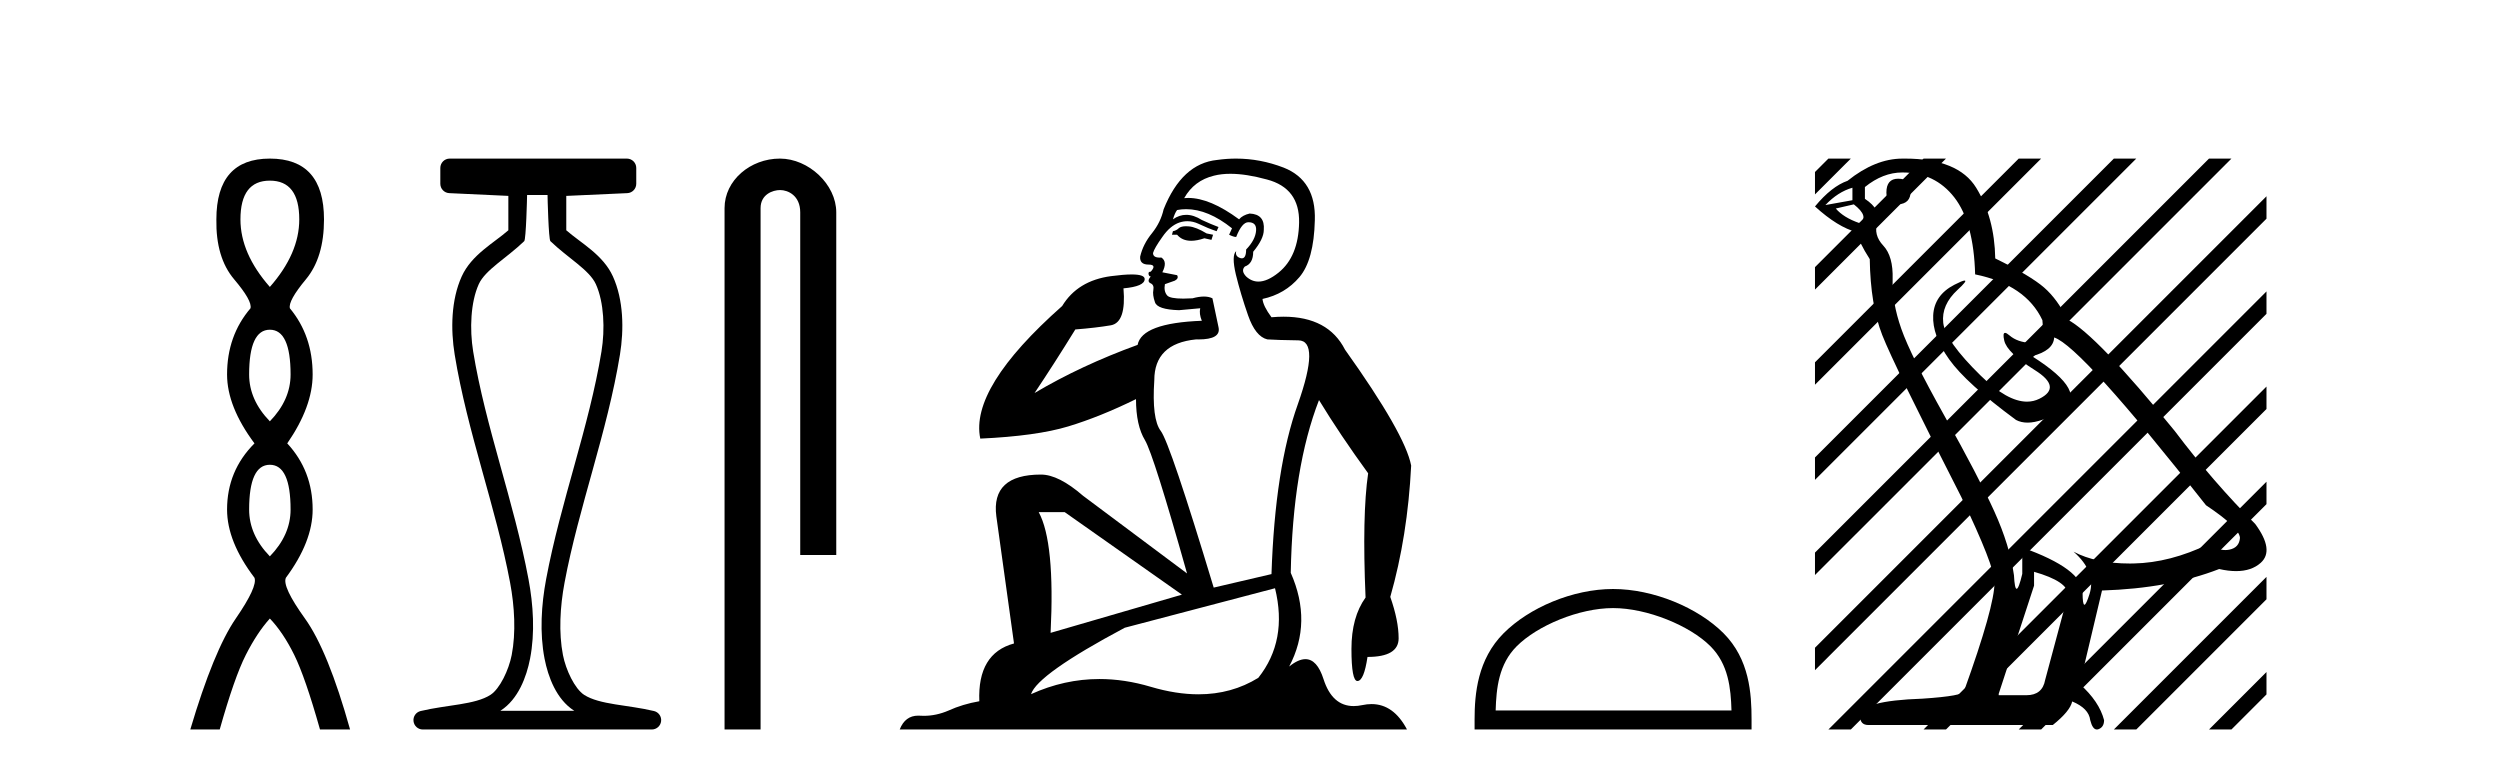 <?xml version='1.0' encoding='UTF-8' standalone='yes'?><svg xmlns='http://www.w3.org/2000/svg' xmlns:xlink='http://www.w3.org/1999/xlink' width='133.0' height='41.0' ><path d='M 14.356 9.61 Q 15.921 9.61 15.921 11.673 Q 15.921 13.487 14.356 15.265 Q 12.792 13.487 12.792 11.673 Q 12.792 9.61 14.356 9.61 ZM 14.356 17.541 Q 15.459 17.541 15.459 19.924 Q 15.459 21.276 14.356 22.414 Q 13.254 21.276 13.254 19.924 Q 13.254 17.541 14.356 17.541 ZM 14.356 24.726 Q 15.459 24.726 15.459 27.108 Q 15.459 28.46 14.356 29.598 Q 13.254 28.46 13.254 27.108 Q 13.254 24.726 14.356 24.726 ZM 14.356 8.437 Q 11.511 8.437 11.511 11.673 Q 11.476 13.7 12.454 14.856 Q 13.432 16.012 13.325 16.403 Q 12.08 17.862 12.08 19.924 Q 12.08 21.631 13.538 23.588 Q 12.08 25.046 12.08 27.108 Q 12.08 28.816 13.538 30.736 Q 13.716 31.198 12.543 32.906 Q 11.369 34.613 10.124 38.809 L 11.689 38.809 Q 12.471 36.035 13.076 34.844 Q 13.681 33.652 14.356 32.906 Q 15.068 33.652 15.655 34.844 Q 16.241 36.035 17.024 38.809 L 18.624 38.809 Q 17.451 34.613 16.224 32.906 Q 14.997 31.198 15.21 30.736 Q 16.633 28.816 16.633 27.108 Q 16.633 25.046 15.281 23.588 Q 16.633 21.631 16.633 19.924 Q 16.633 17.862 15.423 16.403 Q 15.317 16.012 16.277 14.856 Q 17.237 13.7 17.237 11.673 Q 17.237 8.437 14.356 8.437 Z' style='fill:#000000;stroke:none' /><path d='M 29.129 10.373 C 29.129 10.508 29.184 12.735 29.281 12.829 C 30.205 13.722 31.354 14.356 31.699 15.117 C 32.134 16.078 32.193 17.509 31.998 18.703 C 31.346 22.7 29.828 26.684 29.054 30.812 C 28.798 32.175 28.704 33.671 28.97 35.04 C 29.159 36.009 29.599 37.2 30.536 37.804 C 30.541 37.807 30.545 37.81 30.55 37.813 L 26.62 37.813 C 26.625 37.81 26.63 37.807 26.634 37.804 C 27.571 37.2 28.011 36.009 28.2 35.04 C 28.467 33.671 28.372 32.175 28.116 30.812 C 27.342 26.684 25.825 22.7 25.173 18.703 C 24.978 17.509 25.036 16.078 25.471 15.117 C 25.816 14.356 26.965 13.722 27.889 12.829 C 27.986 12.735 28.041 10.508 28.041 10.373 ZM 23.923 8.437 C 23.648 8.437 23.425 8.66 23.425 8.935 L 23.425 9.777 C 23.425 10.043 23.634 10.263 23.9 10.275 L 27.044 10.421 L 27.044 12.251 C 26.272 12.928 25.088 13.548 24.563 14.706 C 23.997 15.956 23.971 17.525 24.189 18.864 C 24.863 22.997 26.385 26.987 27.137 30.996 C 27.376 32.27 27.453 33.661 27.222 34.849 C 27.067 35.644 26.59 36.646 26.094 36.966 C 25.273 37.496 23.765 37.494 22.376 37.827 C 22.131 37.886 21.969 38.119 21.999 38.369 C 22.029 38.62 22.24 38.809 22.492 38.809 L 34.678 38.809 C 34.93 38.808 35.142 38.619 35.171 38.369 C 35.201 38.119 35.039 37.886 34.794 37.827 C 33.405 37.494 31.898 37.496 31.076 36.966 C 30.58 36.646 30.104 35.644 29.949 34.849 C 29.717 33.661 29.795 32.27 30.034 30.996 C 30.785 26.987 32.307 22.997 32.982 18.864 C 33.2 17.525 33.174 15.956 32.607 14.706 C 32.082 13.548 30.898 12.928 30.126 12.251 L 30.126 10.422 L 33.373 10.275 C 33.639 10.263 33.849 10.044 33.849 9.777 L 33.849 8.935 C 33.849 8.66 33.626 8.437 33.35 8.437 Z' style='fill:#000000;stroke:none' /><path d='M 41.491 8.437 C 39.922 8.437 38.546 9.591 38.546 11.072 L 38.546 38.809 L 40.463 38.809 L 40.463 11.072 C 40.463 10.346 41.102 10.111 41.503 10.111 C 41.924 10.111 42.572 10.406 42.572 11.296 L 42.572 29.526 L 44.489 29.526 L 44.489 11.296 C 44.489 9.813 43.02 8.437 41.491 8.437 Z' style='fill:#000000;stroke:none' /><path d='M 63.098 12.036 Q 62.844 12.036 62.724 12.129 Q 62.588 12.266 62.4 12.3 L 62.348 12.488 L 62.622 12.488 Q 62.892 12.81 63.37 12.81 Q 63.678 12.81 64.074 12.676 L 64.449 12.761 L 64.535 12.488 L 64.193 12.419 Q 63.629 12.078 63.254 12.044 Q 63.17 12.036 63.098 12.036 ZM 65.457 9.246 Q 66.296 9.246 67.404 9.55 Q 69.147 10.011 69.112 11.839 Q 69.078 13.649 68.019 14.503 Q 67.426 14.98 66.948 14.98 Q 66.588 14.98 66.294 14.708 Q 66.004 14.401 66.226 14.179 Q 66.67 14.025 66.67 13.393 Q 67.234 12.71 67.234 12.232 Q 67.302 11.395 66.482 11.36 Q 66.106 11.446 65.918 11.668 Q 64.375 10.53 63.216 10.53 Q 63.105 10.53 62.998 10.541 L 62.998 10.541 Q 63.527 9.601 64.586 9.345 Q 64.977 9.246 65.457 9.246 ZM 63.103 11.128 Q 64.27 11.128 65.543 12.146 L 65.389 12.488 Q 65.628 12.607 65.765 12.607 Q 66.072 11.822 66.414 11.822 Q 66.858 11.822 66.824 12.266 Q 66.789 12.761 66.294 13.274 Q 66.294 13.743 66.066 13.743 Q 66.037 13.743 66.004 13.735 Q 65.696 13.649 65.765 13.359 L 65.765 13.359 Q 65.508 13.581 65.748 14.606 Q 66.004 15.648 66.397 16.775 Q 66.789 17.902 67.421 18.056 Q 67.917 18.09 69.078 18.107 Q 70.24 18.124 69.044 21.506 Q 67.831 24.888 67.643 30.542 L 64.569 31.26 Q 62.246 23.573 61.751 22.924 Q 61.272 22.292 61.409 20.225 Q 61.409 18.278 63.629 18.056 Q 63.694 18.058 63.755 18.058 Q 64.972 18.058 64.825 17.407 Q 64.689 16.741 64.501 15.87 Q 64.313 15.776 64.048 15.776 Q 63.783 15.776 63.442 15.87 Q 63.168 15.886 62.949 15.886 Q 62.236 15.886 62.092 15.716 Q 61.904 15.494 61.973 15.118 L 62.502 14.93 Q 62.724 14.811 62.622 14.64 L 61.836 14.486 Q 62.126 13.923 61.785 13.701 Q 61.735 13.704 61.692 13.704 Q 61.341 13.704 61.341 13.461 Q 61.409 13.205 61.836 12.607 Q 62.246 12.01 62.741 11.839 Q 62.955 11.768 63.168 11.768 Q 63.467 11.768 63.766 11.907 Q 64.261 12.146 64.723 12.3 L 64.825 12.078 Q 64.415 11.924 63.937 11.702 Q 63.505 11.429 63.109 11.429 Q 62.738 11.429 62.4 11.668 Q 62.502 11.326 62.622 11.173 Q 62.86 11.128 63.103 11.128 ZM 56.643 27.246 L 62.878 31.635 L 55.892 33.668 Q 56.131 28.851 55.26 27.246 ZM 67.831 31.294 Q 68.515 34.078 66.943 36.059 Q 65.525 36.937 63.76 36.937 Q 62.57 36.937 61.221 36.538 Q 59.831 36.124 58.492 36.124 Q 56.622 36.124 54.85 36.93 Q 55.192 35.871 59.838 33.395 L 67.831 31.294 ZM 65.756 8.437 Q 65.26 8.437 64.757 8.508 Q 62.878 8.696 61.904 11.138 Q 61.751 11.822 61.289 12.402 Q 60.811 12.983 60.657 13.649 Q 60.623 14.076 61.102 14.076 Q 61.563 14.076 61.221 14.452 Q 61.084 14.452 61.102 14.572 Q 61.119 14.708 61.221 14.708 Q 60.999 14.965 61.204 15.067 Q 61.409 15.152 61.358 15.426 Q 61.307 15.682 61.443 16.075 Q 61.563 16.468 62.724 16.502 L 63.852 16.399 L 63.852 16.399 Q 63.783 16.69 63.937 17.065 Q 60.743 17.185 60.521 18.347 Q 57.515 19.44 55.038 20.909 Q 56.08 19.354 57.207 17.527 Q 58.3 17.441 59.103 17.305 Q 59.923 17.151 59.769 15.34 Q 60.897 15.238 60.897 14.845 Q 60.897 14.601 60.204 14.601 Q 59.782 14.601 59.103 14.691 Q 57.327 14.93 56.507 16.28 Q 51.588 20.635 52.151 23.334 Q 55.14 23.197 56.831 22.685 Q 58.522 22.173 60.435 21.233 Q 60.435 22.634 60.914 23.42 Q 61.375 24.205 63.151 30.508 L 57.617 26.374 Q 56.319 25.247 55.379 25.247 Q 52.715 25.247 53.005 27.468 L 53.945 34.232 Q 51.997 34.761 52.1 37.306 Q 51.212 37.46 50.46 37.802 Q 49.811 38.082 49.149 38.082 Q 49.045 38.082 48.94 38.075 Q 48.893 38.072 48.848 38.072 Q 48.153 38.072 47.864 38.809 L 74.852 38.809 Q 74.14 37.457 72.966 37.457 Q 72.731 37.457 72.477 37.511 Q 72.235 37.563 72.017 37.563 Q 70.87 37.563 70.411 36.128 Q 70.071 35.067 69.448 35.067 Q 69.068 35.067 68.583 35.461 Q 69.83 33.104 68.668 30.474 Q 68.771 24.888 70.171 21.284 Q 71.282 23.112 72.785 25.179 Q 72.46 27.399 72.648 31.789 Q 71.897 32.831 71.897 34.522 Q 71.897 36.23 72.215 36.23 Q 72.218 36.23 72.221 36.23 Q 72.563 36.213 72.751 34.949 Q 74.407 34.949 74.407 33.958 Q 74.407 33.019 73.963 31.755 Q 74.886 28.527 75.074 24.769 Q 74.749 23.078 71.555 18.603 Q 70.663 16.848 68.284 16.848 Q 67.976 16.848 67.643 16.878 Q 67.199 16.28 67.165 15.904 Q 68.361 15.648 69.13 14.742 Q 69.898 13.837 69.949 11.719 Q 70.018 9.601 68.293 8.918 Q 67.047 8.437 65.756 8.437 Z' style='fill:#000000;stroke:none' /><path d='M 85.815 32.35 C 87.628 32.35 89.896 33.281 90.994 34.378 C 91.954 35.339 92.08 36.612 92.115 37.795 L 79.569 37.795 C 79.605 36.612 79.73 35.339 80.691 34.378 C 81.788 33.281 84.003 32.35 85.815 32.35 ZM 85.815 31.335 C 83.666 31.335 81.352 32.329 79.997 33.684 C 78.606 35.075 78.448 36.906 78.448 38.275 L 78.448 38.809 L 93.183 38.809 L 93.183 38.275 C 93.183 36.906 93.078 35.075 91.688 33.684 C 90.332 32.329 87.965 31.335 85.815 31.335 Z' style='fill:#000000;stroke:none' /><path d='M 100.983 9.507 Q 100.356 9.507 100.356 10.245 Q 100.356 10.872 100.983 10.872 Q 101.647 10.835 101.647 10.171 Q 101.647 9.507 100.983 9.507 ZM 98.549 9.987 L 98.549 10.651 L 97.111 10.909 Q 97.774 10.208 98.549 9.987 ZM 98.623 10.872 Q 99.471 11.536 98.918 11.868 Q 98.069 11.573 97.664 11.093 L 98.623 10.872 ZM 101.204 9.175 Q 102.938 9.175 103.971 10.503 Q 105.003 11.831 105.077 14.597 Q 107.77 15.15 108.655 17.031 Q 108.798 18.249 108.106 18.249 Q 108.086 18.249 108.065 18.248 Q 107.327 18.211 106.903 17.843 Q 106.749 17.709 106.67 17.709 Q 106.532 17.709 106.626 18.119 Q 106.774 18.765 108.249 19.687 Q 109.724 20.609 108.489 21.217 Q 108.182 21.368 107.836 21.368 Q 106.786 21.368 105.372 19.982 Q 103.491 18.138 103.381 17.179 Q 103.27 16.22 104.155 15.408 Q 104.681 14.926 104.517 14.926 Q 104.404 14.926 103.971 15.15 Q 102.901 15.703 102.846 16.773 Q 102.79 17.843 103.694 19.115 Q 104.598 20.388 107.253 22.342 Q 107.525 22.484 107.868 22.484 Q 108.597 22.484 109.651 21.844 Q 111.2 20.904 108.101 18.949 Q 109.245 18.654 109.282 17.953 Q 110.72 18.433 117.359 26.879 Q 119.129 28.059 119.166 28.612 Q 119.129 29.129 118.613 29.239 Q 118.502 29.263 118.388 29.263 Q 117.97 29.263 117.506 28.944 Q 115.441 29.94 113.505 29.977 Q 113.403 29.979 113.303 29.979 Q 111.502 29.979 110.314 29.35 L 110.314 29.35 Q 111.532 30.42 111.163 31.6 Q 110.984 32.172 110.892 32.172 Q 110.794 32.172 110.794 31.526 Q 110.794 30.272 107.585 29.129 L 107.585 30.53 Q 107.396 31.324 107.285 31.324 Q 107.179 31.324 107.143 30.604 Q 106.921 29.018 106.091 27.192 Q 105.262 25.367 103.454 22.139 Q 101.647 18.912 101.149 17.492 Q 100.651 16.072 100.688 14.855 Q 100.725 13.638 100.19 13.066 Q 99.655 12.495 99.877 11.831 Q 100.098 11.167 99.213 10.577 L 99.213 9.95 Q 100.172 9.175 101.204 9.175 ZM 108.212 30.42 Q 110.019 30.936 110.019 31.637 L 108.802 36.173 Q 108.655 36.985 107.806 36.985 L 106.331 36.985 L 106.331 36.911 L 108.212 31.157 L 108.212 30.42 ZM 101.338 8.437 Q 101.272 8.437 101.204 8.438 Q 99.766 8.438 98.291 9.618 Q 97.442 9.913 96.557 10.983 Q 97.774 12.089 98.77 12.347 Q 98.881 12.864 99.471 13.786 Q 99.508 16.22 100.135 17.824 Q 100.762 19.429 104.339 26.436 Q 106.11 30.124 106.11 30.973 Q 106.11 32.264 104.487 36.763 Q 104.487 37.022 102.274 37.169 Q 98.955 37.28 98.955 38.091 Q 98.955 38.571 99.397 38.571 L 109.208 38.571 Q 110.13 37.833 110.241 37.317 Q 111.126 37.685 111.2 38.312 Q 111.324 38.809 111.553 38.809 Q 111.596 38.809 111.642 38.792 Q 111.937 38.681 111.937 38.312 Q 111.679 37.317 110.646 36.394 L 111.827 31.415 Q 115.404 31.305 118.06 30.272 Q 118.551 30.383 118.961 30.383 Q 119.781 30.383 120.273 29.94 Q 121.01 29.276 119.978 27.875 Q 117.728 25.625 115.699 22.932 Q 111.532 17.806 109.982 16.994 Q 109.466 15.925 108.747 15.298 Q 108.028 14.671 106.147 13.749 Q 106.11 11.573 105.132 9.987 Q 104.177 8.437 101.338 8.437 Z' style='fill:#000000;stroke:none' /><path d='M 97.27 8.437 L 96.557 9.15 L 96.557 10.343 L 98.165 8.735 L 98.464 8.437 ZM 102.333 8.437 L 96.557 14.212 L 96.557 15.405 L 103.227 8.735 L 103.526 8.437 ZM 107.395 8.437 L 96.557 19.274 L 96.557 20.467 L 108.289 8.735 L 108.588 8.437 ZM 112.457 8.437 L 96.557 24.336 L 96.557 25.529 L 113.352 8.735 L 113.65 8.437 ZM 117.519 8.437 L 96.557 29.398 L 96.557 30.591 L 118.414 8.735 L 118.712 8.437 ZM 120.577 10.441 L 96.557 34.46 L 96.557 35.654 L 120.577 11.634 L 120.577 10.441 ZM 120.577 15.503 L 97.569 38.511 L 97.27 38.809 L 98.464 38.809 L 120.577 16.696 L 120.577 15.503 ZM 120.577 20.565 L 102.631 38.511 L 102.333 38.809 L 103.526 38.809 L 120.577 21.758 L 120.577 20.565 ZM 120.577 25.627 L 107.693 38.511 L 107.395 38.809 L 108.588 38.809 L 120.577 26.82 L 120.577 25.627 ZM 120.577 30.689 L 112.755 38.511 L 112.457 38.809 L 113.65 38.809 L 120.577 31.882 L 120.577 30.689 ZM 120.577 35.751 L 117.817 38.511 L 117.519 38.809 L 118.712 38.809 L 120.577 36.944 L 120.577 35.751 Z' style='fill:#000000;stroke:none' /></svg>